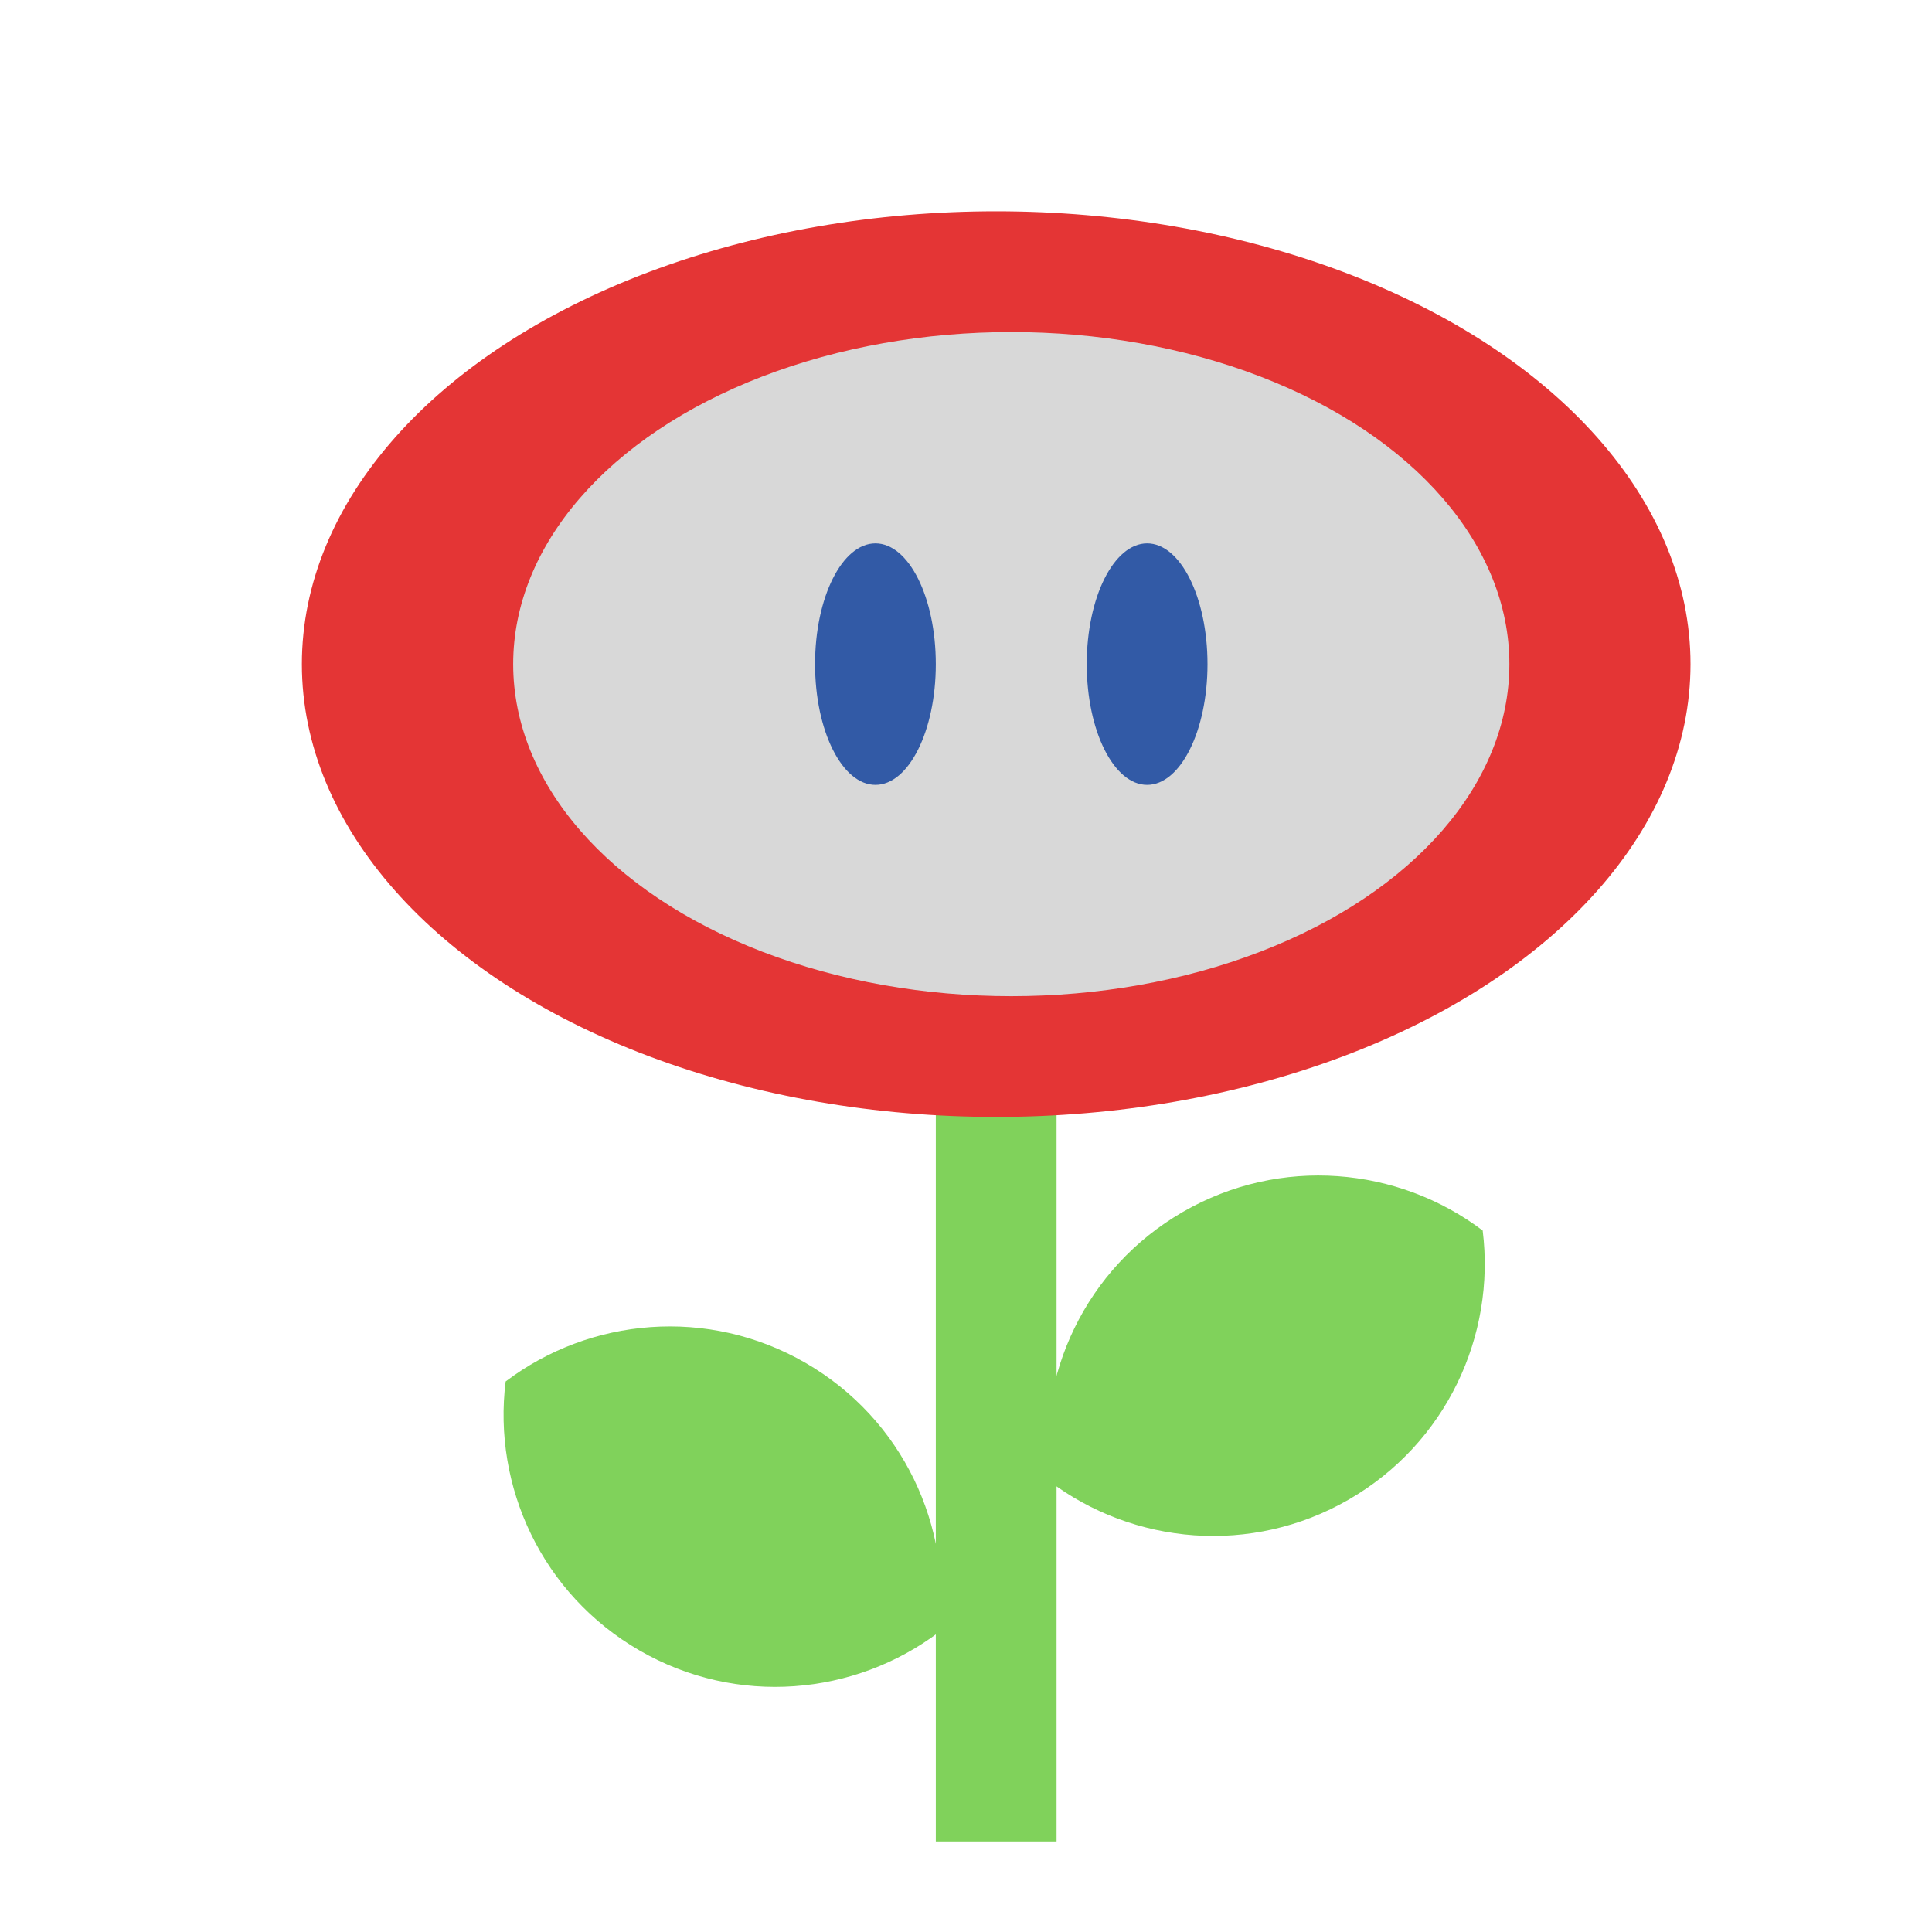 <svg xmlns="http://www.w3.org/2000/svg" width="64" height="64" viewBox="0 0 64 64">
  <g fill="none" fill-rule="evenodd">
    <rect width="4" height="26" x="31" y="35" fill="#80D25B"/>
    <path fill="#80D25B" d="M33.639,44.91 C35.004,41.678 38.204,39.41 41.933,39.41 C45.662,39.41 48.861,41.678 50.227,44.91 C48.861,48.142 45.662,50.41 41.933,50.41 C38.204,50.41 35.004,48.142 33.639,44.91 Z" transform="rotate(-30 41.933 44.91)"/>
    <path fill="#80D25B" d="M15.639,49.91 C17.004,46.678 20.204,44.41 23.933,44.41 C27.662,44.41 30.861,46.678 32.227,49.91 C30.861,53.142 27.662,55.41 23.933,55.41 C20.204,55.41 17.004,53.142 15.639,49.91 Z" transform="rotate(30 23.933 49.91)"/>
    <ellipse cx="33" cy="22" fill="#E43535" rx="23" ry="15"/>
    <ellipse cx="33.5" cy="22" fill="#D8D8D8" rx="16.5" ry="11"/>
    <ellipse cx="29" cy="22" fill="#325AA6" rx="2" ry="4"/>
    <ellipse cx="38" cy="22" fill="#325AA6" rx="2" ry="4"/>
  </g>
</svg>
